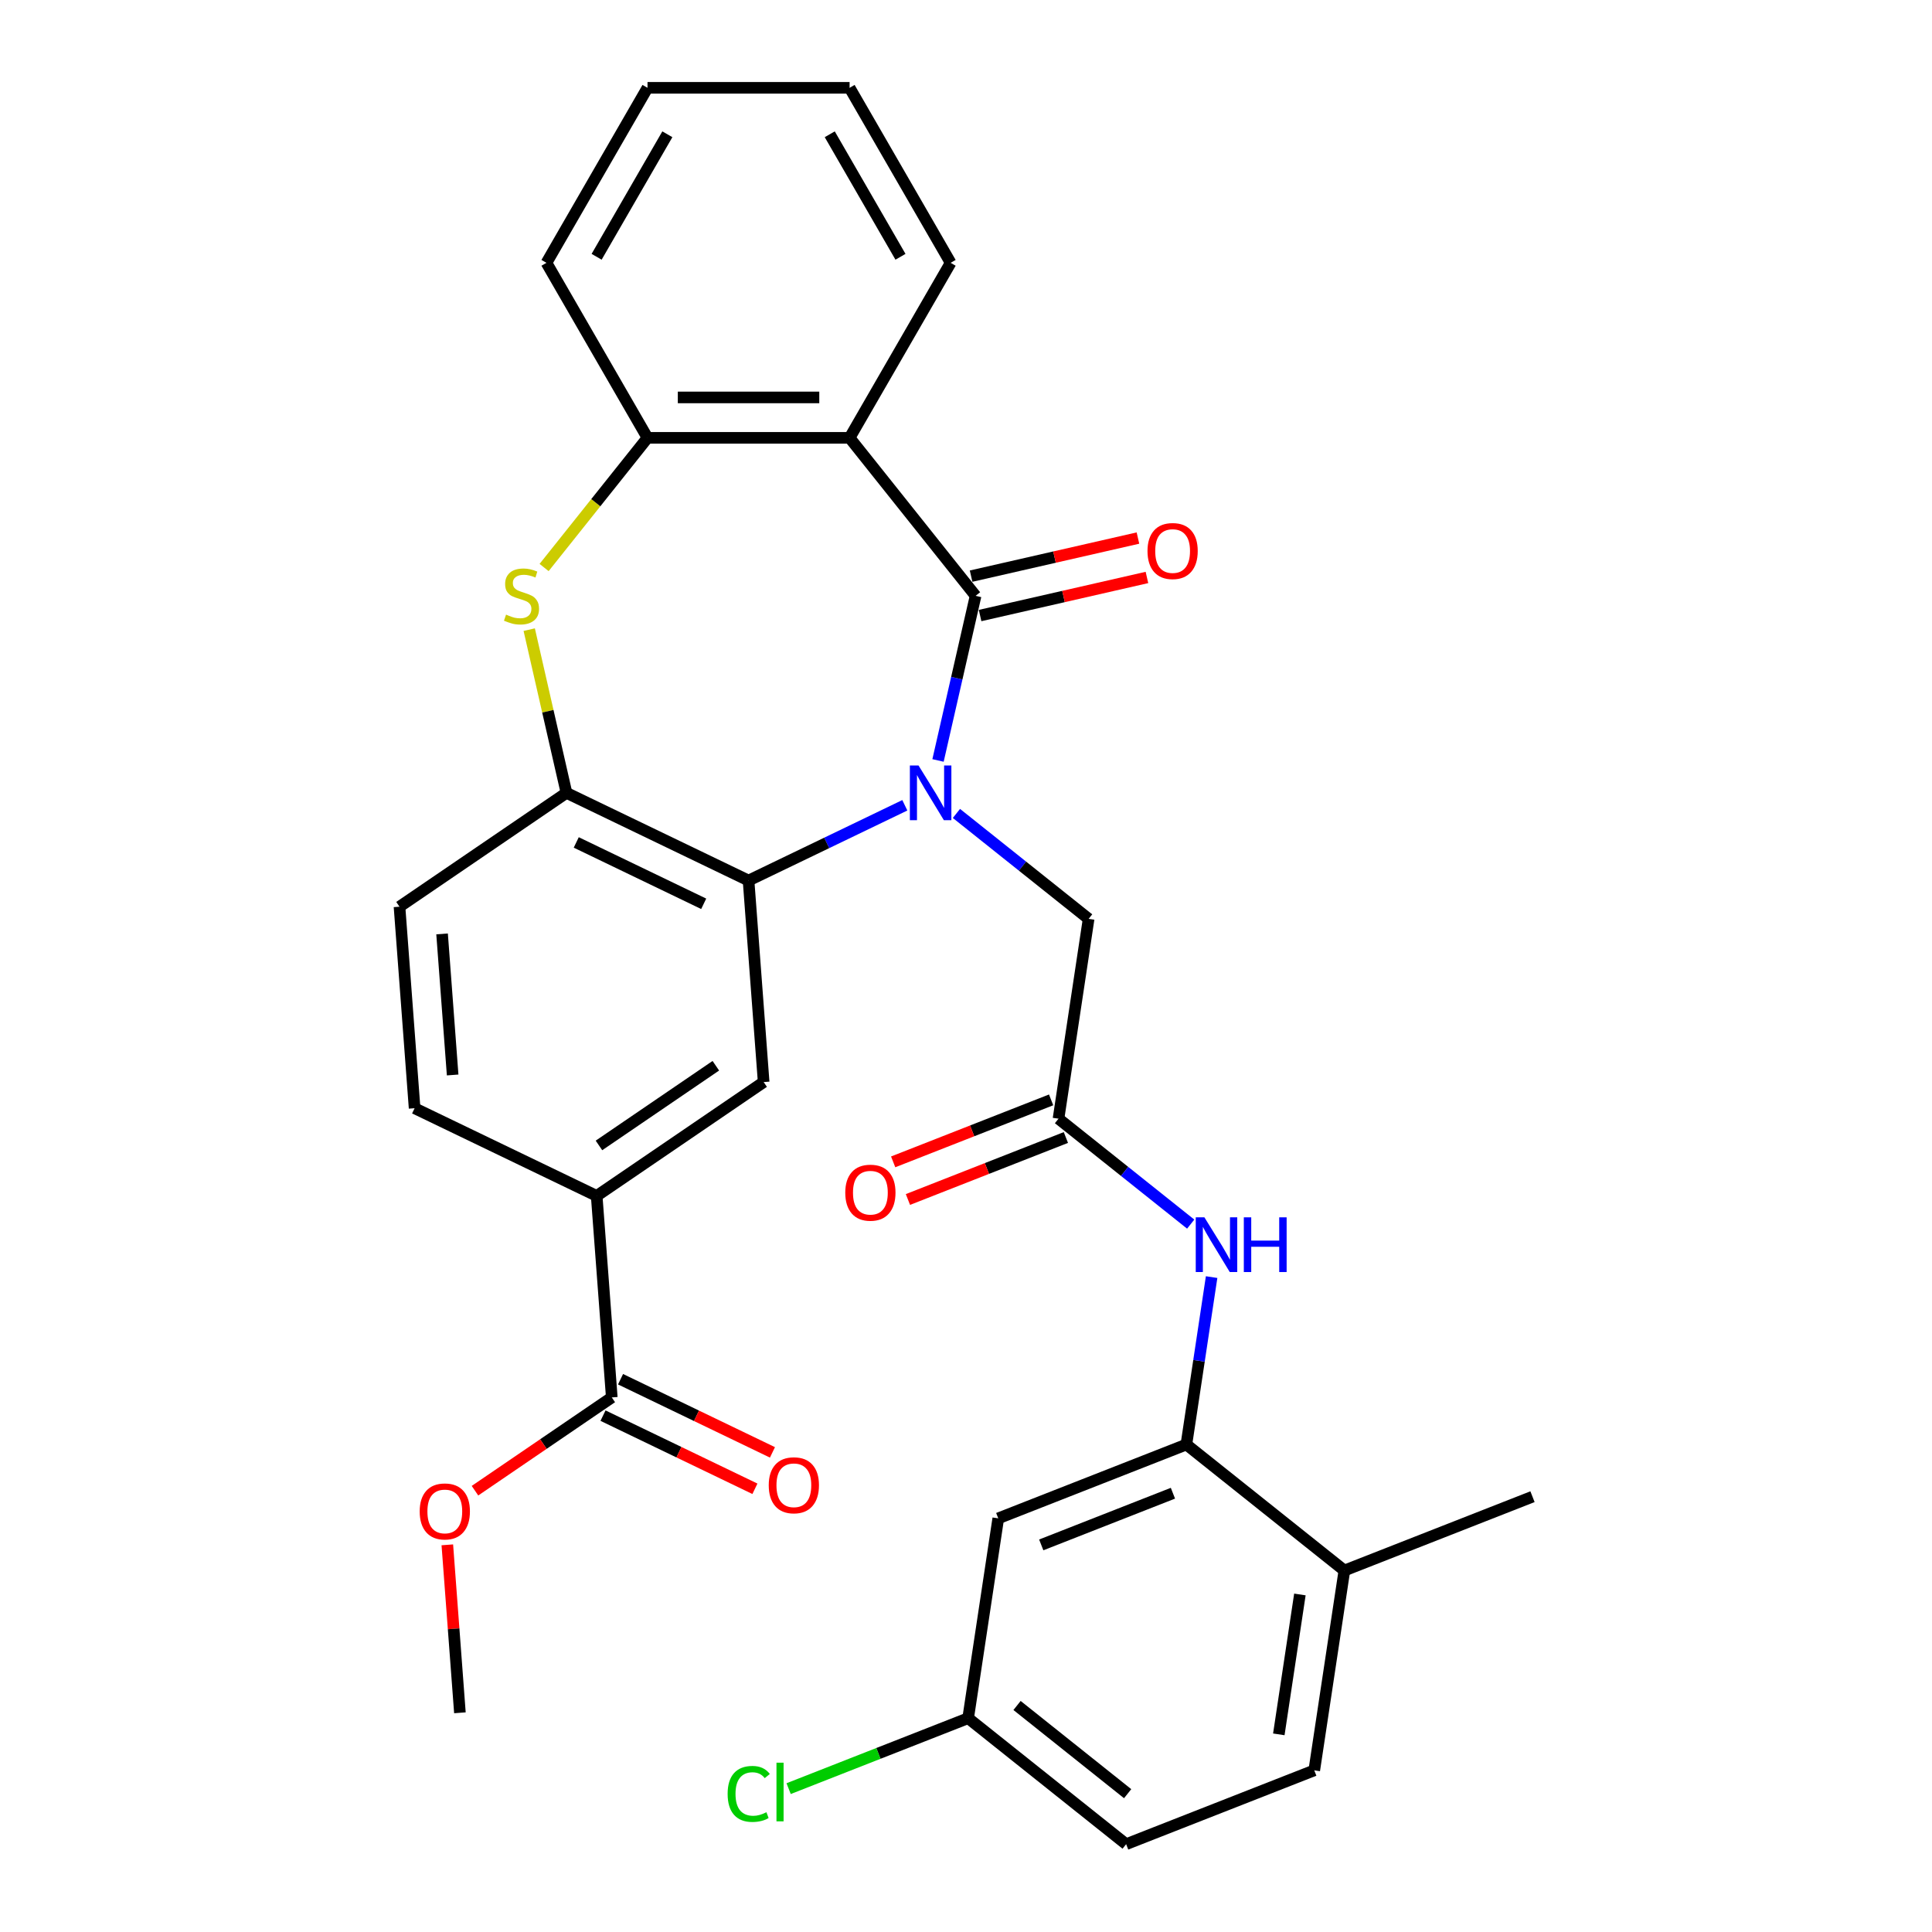 <?xml version='1.0' encoding='iso-8859-1'?>
<svg version='1.1' baseProfile='full'
              xmlns='http://www.w3.org/2000/svg'
                      xmlns:rdkit='http://www.rdkit.org/xml'
                      xmlns:xlink='http://www.w3.org/1999/xlink'
                  xml:space='preserve'
width='1000px' height='1000px' viewBox='0 0 1000 1000'>
<!-- END OF HEADER -->
<rect style='opacity:1.0;fill:#FFFFFF;stroke:none' width='1000' height='1000' x='0' y='0'> </rect>
<path class='bond-0' d='M 485.518,393.609 L 495.242,351.008' style='fill:none;fill-rule:evenodd;stroke:#0000FF;stroke-width:6px;stroke-linecap:butt;stroke-linejoin:miter;stroke-opacity:1' />
<path class='bond-0' d='M 495.242,351.008 L 504.965,308.407' style='fill:none;fill-rule:evenodd;stroke:#000000;stroke-width:6px;stroke-linecap:butt;stroke-linejoin:miter;stroke-opacity:1' />
<path class='bond-1' d='M 468.334,416.816 L 427.891,436.292' style='fill:none;fill-rule:evenodd;stroke:#0000FF;stroke-width:6px;stroke-linecap:butt;stroke-linejoin:miter;stroke-opacity:1' />
<path class='bond-1' d='M 427.891,436.292 L 387.448,455.769' style='fill:none;fill-rule:evenodd;stroke:#000000;stroke-width:6px;stroke-linecap:butt;stroke-linejoin:miter;stroke-opacity:1' />
<path class='bond-9' d='M 495.044,421.035 L 529.257,448.318' style='fill:none;fill-rule:evenodd;stroke:#0000FF;stroke-width:6px;stroke-linecap:butt;stroke-linejoin:miter;stroke-opacity:1' />
<path class='bond-9' d='M 529.257,448.318 L 563.469,475.601' style='fill:none;fill-rule:evenodd;stroke:#000000;stroke-width:6px;stroke-linecap:butt;stroke-linejoin:miter;stroke-opacity:1' />
<path class='bond-2' d='M 504.965,308.407 L 439.748,226.627' style='fill:none;fill-rule:evenodd;stroke:#000000;stroke-width:6px;stroke-linecap:butt;stroke-linejoin:miter;stroke-opacity:1' />
<path class='bond-14' d='M 507.293,318.605 L 550.474,308.749' style='fill:none;fill-rule:evenodd;stroke:#000000;stroke-width:6px;stroke-linecap:butt;stroke-linejoin:miter;stroke-opacity:1' />
<path class='bond-14' d='M 550.474,308.749 L 593.655,298.893' style='fill:none;fill-rule:evenodd;stroke:#FF0000;stroke-width:6px;stroke-linecap:butt;stroke-linejoin:miter;stroke-opacity:1' />
<path class='bond-14' d='M 502.638,298.209 L 545.819,288.353' style='fill:none;fill-rule:evenodd;stroke:#000000;stroke-width:6px;stroke-linecap:butt;stroke-linejoin:miter;stroke-opacity:1' />
<path class='bond-14' d='M 545.819,288.353 L 589,278.497' style='fill:none;fill-rule:evenodd;stroke:#FF0000;stroke-width:6px;stroke-linecap:butt;stroke-linejoin:miter;stroke-opacity:1' />
<path class='bond-4' d='M 387.448,455.769 L 293.207,410.384' style='fill:none;fill-rule:evenodd;stroke:#000000;stroke-width:6px;stroke-linecap:butt;stroke-linejoin:miter;stroke-opacity:1' />
<path class='bond-4' d='M 364.235,467.809 L 298.266,436.04' style='fill:none;fill-rule:evenodd;stroke:#000000;stroke-width:6px;stroke-linecap:butt;stroke-linejoin:miter;stroke-opacity:1' />
<path class='bond-6' d='M 387.448,455.769 L 395.265,560.076' style='fill:none;fill-rule:evenodd;stroke:#000000;stroke-width:6px;stroke-linecap:butt;stroke-linejoin:miter;stroke-opacity:1' />
<path class='bond-5' d='M 439.748,226.627 L 335.148,226.627' style='fill:none;fill-rule:evenodd;stroke:#000000;stroke-width:6px;stroke-linecap:butt;stroke-linejoin:miter;stroke-opacity:1' />
<path class='bond-5' d='M 424.058,205.707 L 350.838,205.707' style='fill:none;fill-rule:evenodd;stroke:#000000;stroke-width:6px;stroke-linecap:butt;stroke-linejoin:miter;stroke-opacity:1' />
<path class='bond-23' d='M 439.748,226.627 L 492.048,136.041' style='fill:none;fill-rule:evenodd;stroke:#000000;stroke-width:6px;stroke-linecap:butt;stroke-linejoin:miter;stroke-opacity:1' />
<path class='bond-3' d='M 273.924,325.902 L 283.565,368.143' style='fill:none;fill-rule:evenodd;stroke:#CCCC00;stroke-width:6px;stroke-linecap:butt;stroke-linejoin:miter;stroke-opacity:1' />
<path class='bond-3' d='M 283.565,368.143 L 293.207,410.384' style='fill:none;fill-rule:evenodd;stroke:#000000;stroke-width:6px;stroke-linecap:butt;stroke-linejoin:miter;stroke-opacity:1' />
<path class='bond-31' d='M 281.626,293.742 L 308.387,260.184' style='fill:none;fill-rule:evenodd;stroke:#CCCC00;stroke-width:6px;stroke-linecap:butt;stroke-linejoin:miter;stroke-opacity:1' />
<path class='bond-31' d='M 308.387,260.184 L 335.148,226.627' style='fill:none;fill-rule:evenodd;stroke:#000000;stroke-width:6px;stroke-linecap:butt;stroke-linejoin:miter;stroke-opacity:1' />
<path class='bond-16' d='M 293.207,410.384 L 206.782,469.308' style='fill:none;fill-rule:evenodd;stroke:#000000;stroke-width:6px;stroke-linecap:butt;stroke-linejoin:miter;stroke-opacity:1' />
<path class='bond-26' d='M 335.148,226.627 L 282.848,136.041' style='fill:none;fill-rule:evenodd;stroke:#000000;stroke-width:6px;stroke-linecap:butt;stroke-linejoin:miter;stroke-opacity:1' />
<path class='bond-11' d='M 395.265,560.076 L 308.84,618.999' style='fill:none;fill-rule:evenodd;stroke:#000000;stroke-width:6px;stroke-linecap:butt;stroke-linejoin:miter;stroke-opacity:1' />
<path class='bond-11' d='M 370.516,551.63 L 310.019,592.876' style='fill:none;fill-rule:evenodd;stroke:#000000;stroke-width:6px;stroke-linecap:butt;stroke-linejoin:miter;stroke-opacity:1' />
<path class='bond-7' d='M 614.069,747.682 L 620.6,704.354' style='fill:none;fill-rule:evenodd;stroke:#000000;stroke-width:6px;stroke-linecap:butt;stroke-linejoin:miter;stroke-opacity:1' />
<path class='bond-7' d='M 620.6,704.354 L 627.13,661.025' style='fill:none;fill-rule:evenodd;stroke:#0000FF;stroke-width:6px;stroke-linecap:butt;stroke-linejoin:miter;stroke-opacity:1' />
<path class='bond-13' d='M 614.069,747.682 L 516.7,785.897' style='fill:none;fill-rule:evenodd;stroke:#000000;stroke-width:6px;stroke-linecap:butt;stroke-linejoin:miter;stroke-opacity:1' />
<path class='bond-13' d='M 607.106,772.888 L 538.948,799.638' style='fill:none;fill-rule:evenodd;stroke:#000000;stroke-width:6px;stroke-linecap:butt;stroke-linejoin:miter;stroke-opacity:1' />
<path class='bond-15' d='M 614.069,747.682 L 695.849,812.899' style='fill:none;fill-rule:evenodd;stroke:#000000;stroke-width:6px;stroke-linecap:butt;stroke-linejoin:miter;stroke-opacity:1' />
<path class='bond-8' d='M 547.879,579.033 L 563.469,475.601' style='fill:none;fill-rule:evenodd;stroke:#000000;stroke-width:6px;stroke-linecap:butt;stroke-linejoin:miter;stroke-opacity:1' />
<path class='bond-10' d='M 547.879,579.033 L 582.091,606.317' style='fill:none;fill-rule:evenodd;stroke:#000000;stroke-width:6px;stroke-linecap:butt;stroke-linejoin:miter;stroke-opacity:1' />
<path class='bond-10' d='M 582.091,606.317 L 616.304,633.6' style='fill:none;fill-rule:evenodd;stroke:#0000FF;stroke-width:6px;stroke-linecap:butt;stroke-linejoin:miter;stroke-opacity:1' />
<path class='bond-17' d='M 544.058,569.296 L 503.18,585.339' style='fill:none;fill-rule:evenodd;stroke:#000000;stroke-width:6px;stroke-linecap:butt;stroke-linejoin:miter;stroke-opacity:1' />
<path class='bond-17' d='M 503.18,585.339 L 462.303,601.382' style='fill:none;fill-rule:evenodd;stroke:#FF0000;stroke-width:6px;stroke-linecap:butt;stroke-linejoin:miter;stroke-opacity:1' />
<path class='bond-17' d='M 551.701,588.77 L 510.823,604.813' style='fill:none;fill-rule:evenodd;stroke:#000000;stroke-width:6px;stroke-linecap:butt;stroke-linejoin:miter;stroke-opacity:1' />
<path class='bond-17' d='M 510.823,604.813 L 469.946,620.856' style='fill:none;fill-rule:evenodd;stroke:#FF0000;stroke-width:6px;stroke-linecap:butt;stroke-linejoin:miter;stroke-opacity:1' />
<path class='bond-12' d='M 308.84,618.999 L 316.657,723.307' style='fill:none;fill-rule:evenodd;stroke:#000000;stroke-width:6px;stroke-linecap:butt;stroke-linejoin:miter;stroke-opacity:1' />
<path class='bond-19' d='M 308.84,618.999 L 214.599,573.615' style='fill:none;fill-rule:evenodd;stroke:#000000;stroke-width:6px;stroke-linecap:butt;stroke-linejoin:miter;stroke-opacity:1' />
<path class='bond-18' d='M 312.118,732.731 L 351.432,751.663' style='fill:none;fill-rule:evenodd;stroke:#000000;stroke-width:6px;stroke-linecap:butt;stroke-linejoin:miter;stroke-opacity:1' />
<path class='bond-18' d='M 351.432,751.663 L 390.745,770.596' style='fill:none;fill-rule:evenodd;stroke:#FF0000;stroke-width:6px;stroke-linecap:butt;stroke-linejoin:miter;stroke-opacity:1' />
<path class='bond-18' d='M 321.195,713.883 L 360.509,732.815' style='fill:none;fill-rule:evenodd;stroke:#000000;stroke-width:6px;stroke-linecap:butt;stroke-linejoin:miter;stroke-opacity:1' />
<path class='bond-18' d='M 360.509,732.815 L 399.822,751.747' style='fill:none;fill-rule:evenodd;stroke:#FF0000;stroke-width:6px;stroke-linecap:butt;stroke-linejoin:miter;stroke-opacity:1' />
<path class='bond-22' d='M 316.657,723.307 L 281.252,747.446' style='fill:none;fill-rule:evenodd;stroke:#000000;stroke-width:6px;stroke-linecap:butt;stroke-linejoin:miter;stroke-opacity:1' />
<path class='bond-22' d='M 281.252,747.446 L 245.847,771.584' style='fill:none;fill-rule:evenodd;stroke:#FF0000;stroke-width:6px;stroke-linecap:butt;stroke-linejoin:miter;stroke-opacity:1' />
<path class='bond-21' d='M 516.7,785.897 L 501.11,889.328' style='fill:none;fill-rule:evenodd;stroke:#000000;stroke-width:6px;stroke-linecap:butt;stroke-linejoin:miter;stroke-opacity:1' />
<path class='bond-20' d='M 695.849,812.899 L 680.259,916.331' style='fill:none;fill-rule:evenodd;stroke:#000000;stroke-width:6px;stroke-linecap:butt;stroke-linejoin:miter;stroke-opacity:1' />
<path class='bond-20' d='M 672.824,825.296 L 661.911,897.698' style='fill:none;fill-rule:evenodd;stroke:#000000;stroke-width:6px;stroke-linecap:butt;stroke-linejoin:miter;stroke-opacity:1' />
<path class='bond-27' d='M 695.849,812.899 L 793.218,774.684' style='fill:none;fill-rule:evenodd;stroke:#000000;stroke-width:6px;stroke-linecap:butt;stroke-linejoin:miter;stroke-opacity:1' />
<path class='bond-32' d='M 206.782,469.308 L 214.599,573.615' style='fill:none;fill-rule:evenodd;stroke:#000000;stroke-width:6px;stroke-linecap:butt;stroke-linejoin:miter;stroke-opacity:1' />
<path class='bond-32' d='M 228.816,483.39 L 234.288,556.406' style='fill:none;fill-rule:evenodd;stroke:#000000;stroke-width:6px;stroke-linecap:butt;stroke-linejoin:miter;stroke-opacity:1' />
<path class='bond-24' d='M 680.259,916.331 L 582.889,954.545' style='fill:none;fill-rule:evenodd;stroke:#000000;stroke-width:6px;stroke-linecap:butt;stroke-linejoin:miter;stroke-opacity:1' />
<path class='bond-25' d='M 501.11,889.328 L 454.652,907.562' style='fill:none;fill-rule:evenodd;stroke:#000000;stroke-width:6px;stroke-linecap:butt;stroke-linejoin:miter;stroke-opacity:1' />
<path class='bond-25' d='M 454.652,907.562 L 408.195,925.795' style='fill:none;fill-rule:evenodd;stroke:#00CC00;stroke-width:6px;stroke-linecap:butt;stroke-linejoin:miter;stroke-opacity:1' />
<path class='bond-34' d='M 501.11,889.328 L 582.889,954.545' style='fill:none;fill-rule:evenodd;stroke:#000000;stroke-width:6px;stroke-linecap:butt;stroke-linejoin:miter;stroke-opacity:1' />
<path class='bond-34' d='M 526.42,882.755 L 583.666,928.407' style='fill:none;fill-rule:evenodd;stroke:#000000;stroke-width:6px;stroke-linecap:butt;stroke-linejoin:miter;stroke-opacity:1' />
<path class='bond-28' d='M 231.534,799.605 L 234.792,843.072' style='fill:none;fill-rule:evenodd;stroke:#FF0000;stroke-width:6px;stroke-linecap:butt;stroke-linejoin:miter;stroke-opacity:1' />
<path class='bond-28' d='M 234.792,843.072 L 238.049,886.538' style='fill:none;fill-rule:evenodd;stroke:#000000;stroke-width:6px;stroke-linecap:butt;stroke-linejoin:miter;stroke-opacity:1' />
<path class='bond-29' d='M 492.048,136.041 L 439.748,45.455' style='fill:none;fill-rule:evenodd;stroke:#000000;stroke-width:6px;stroke-linecap:butt;stroke-linejoin:miter;stroke-opacity:1' />
<path class='bond-29' d='M 466.086,132.913 L 429.476,69.502' style='fill:none;fill-rule:evenodd;stroke:#000000;stroke-width:6px;stroke-linecap:butt;stroke-linejoin:miter;stroke-opacity:1' />
<path class='bond-33' d='M 282.848,136.041 L 335.148,45.455' style='fill:none;fill-rule:evenodd;stroke:#000000;stroke-width:6px;stroke-linecap:butt;stroke-linejoin:miter;stroke-opacity:1' />
<path class='bond-33' d='M 308.81,132.913 L 345.42,69.502' style='fill:none;fill-rule:evenodd;stroke:#000000;stroke-width:6px;stroke-linecap:butt;stroke-linejoin:miter;stroke-opacity:1' />
<path class='bond-30' d='M 439.748,45.455 L 335.148,45.455' style='fill:none;fill-rule:evenodd;stroke:#000000;stroke-width:6px;stroke-linecap:butt;stroke-linejoin:miter;stroke-opacity:1' />
<path  class='atom-0' d='M 475.429 396.224
L 484.709 411.224
Q 485.629 412.704, 487.109 415.384
Q 488.589 418.064, 488.669 418.224
L 488.669 396.224
L 492.429 396.224
L 492.429 424.544
L 488.549 424.544
L 478.589 408.144
Q 477.429 406.224, 476.189 404.024
Q 474.989 401.824, 474.629 401.144
L 474.629 424.544
L 470.949 424.544
L 470.949 396.224
L 475.429 396.224
' fill='#0000FF'/>
<path  class='atom-4' d='M 261.931 318.127
Q 262.251 318.247, 263.571 318.807
Q 264.891 319.367, 266.331 319.727
Q 267.811 320.047, 269.251 320.047
Q 271.931 320.047, 273.491 318.767
Q 275.051 317.447, 275.051 315.167
Q 275.051 313.607, 274.251 312.647
Q 273.491 311.687, 272.291 311.167
Q 271.091 310.647, 269.091 310.047
Q 266.571 309.287, 265.051 308.567
Q 263.571 307.847, 262.491 306.327
Q 261.451 304.807, 261.451 302.247
Q 261.451 298.687, 263.851 296.487
Q 266.291 294.287, 271.091 294.287
Q 274.371 294.287, 278.091 295.847
L 277.171 298.927
Q 273.771 297.527, 271.211 297.527
Q 268.451 297.527, 266.931 298.687
Q 265.411 299.807, 265.451 301.767
Q 265.451 303.287, 266.211 304.207
Q 267.011 305.127, 268.131 305.647
Q 269.291 306.167, 271.211 306.767
Q 273.771 307.567, 275.291 308.367
Q 276.811 309.167, 277.891 310.807
Q 279.011 312.407, 279.011 315.167
Q 279.011 319.087, 276.371 321.207
Q 273.771 323.287, 269.411 323.287
Q 266.891 323.287, 264.971 322.727
Q 263.091 322.207, 260.851 321.287
L 261.931 318.127
' fill='#CCCC00'/>
<path  class='atom-11' d='M 623.399 630.09
L 632.679 645.09
Q 633.599 646.57, 635.079 649.25
Q 636.559 651.93, 636.639 652.09
L 636.639 630.09
L 640.399 630.09
L 640.399 658.41
L 636.519 658.41
L 626.559 642.01
Q 625.399 640.09, 624.159 637.89
Q 622.959 635.69, 622.599 635.01
L 622.599 658.41
L 618.919 658.41
L 618.919 630.09
L 623.399 630.09
' fill='#0000FF'/>
<path  class='atom-11' d='M 643.799 630.09
L 647.639 630.09
L 647.639 642.13
L 662.119 642.13
L 662.119 630.09
L 665.959 630.09
L 665.959 658.41
L 662.119 658.41
L 662.119 645.33
L 647.639 645.33
L 647.639 658.41
L 643.799 658.41
L 643.799 630.09
' fill='#0000FF'/>
<path  class='atom-15' d='M 593.943 285.211
Q 593.943 278.411, 597.303 274.611
Q 600.663 270.811, 606.943 270.811
Q 613.223 270.811, 616.583 274.611
Q 619.943 278.411, 619.943 285.211
Q 619.943 292.091, 616.543 296.011
Q 613.143 299.891, 606.943 299.891
Q 600.703 299.891, 597.303 296.011
Q 593.943 292.131, 593.943 285.211
M 606.943 296.691
Q 611.263 296.691, 613.583 293.811
Q 615.943 290.891, 615.943 285.211
Q 615.943 279.651, 613.583 276.851
Q 611.263 274.011, 606.943 274.011
Q 602.623 274.011, 600.263 276.811
Q 597.943 279.611, 597.943 285.211
Q 597.943 290.931, 600.263 293.811
Q 602.623 296.691, 606.943 296.691
' fill='#FF0000'/>
<path  class='atom-18' d='M 437.51 617.328
Q 437.51 610.528, 440.87 606.728
Q 444.23 602.928, 450.51 602.928
Q 456.79 602.928, 460.15 606.728
Q 463.51 610.528, 463.51 617.328
Q 463.51 624.208, 460.11 628.128
Q 456.71 632.008, 450.51 632.008
Q 444.27 632.008, 440.87 628.128
Q 437.51 624.248, 437.51 617.328
M 450.51 628.808
Q 454.83 628.808, 457.15 625.928
Q 459.51 623.008, 459.51 617.328
Q 459.51 611.768, 457.15 608.968
Q 454.83 606.128, 450.51 606.128
Q 446.19 606.128, 443.83 608.928
Q 441.51 611.728, 441.51 617.328
Q 441.51 623.048, 443.83 625.928
Q 446.19 628.808, 450.51 628.808
' fill='#FF0000'/>
<path  class='atom-19' d='M 397.898 768.771
Q 397.898 761.971, 401.258 758.171
Q 404.618 754.371, 410.898 754.371
Q 417.178 754.371, 420.538 758.171
Q 423.898 761.971, 423.898 768.771
Q 423.898 775.651, 420.498 779.571
Q 417.098 783.451, 410.898 783.451
Q 404.658 783.451, 401.258 779.571
Q 397.898 775.691, 397.898 768.771
M 410.898 780.251
Q 415.218 780.251, 417.538 777.371
Q 419.898 774.451, 419.898 768.771
Q 419.898 763.211, 417.538 760.411
Q 415.218 757.571, 410.898 757.571
Q 406.578 757.571, 404.218 760.371
Q 401.898 763.171, 401.898 768.771
Q 401.898 774.491, 404.218 777.371
Q 406.578 780.251, 410.898 780.251
' fill='#FF0000'/>
<path  class='atom-23' d='M 217.232 782.31
Q 217.232 775.51, 220.592 771.71
Q 223.952 767.91, 230.232 767.91
Q 236.512 767.91, 239.872 771.71
Q 243.232 775.51, 243.232 782.31
Q 243.232 789.19, 239.832 793.11
Q 236.432 796.99, 230.232 796.99
Q 223.992 796.99, 220.592 793.11
Q 217.232 789.23, 217.232 782.31
M 230.232 793.79
Q 234.552 793.79, 236.872 790.91
Q 239.232 787.99, 239.232 782.31
Q 239.232 776.75, 236.872 773.95
Q 234.552 771.11, 230.232 771.11
Q 225.912 771.11, 223.552 773.91
Q 221.232 776.71, 221.232 782.31
Q 221.232 788.03, 223.552 790.91
Q 225.912 793.79, 230.232 793.79
' fill='#FF0000'/>
<path  class='atom-26' d='M 376.62 928.523
Q 376.62 921.483, 379.9 917.803
Q 383.22 914.083, 389.5 914.083
Q 395.34 914.083, 398.46 918.203
L 395.82 920.363
Q 393.54 917.363, 389.5 917.363
Q 385.22 917.363, 382.94 920.243
Q 380.7 923.083, 380.7 928.523
Q 380.7 934.123, 383.02 937.003
Q 385.38 939.883, 389.94 939.883
Q 393.06 939.883, 396.7 938.003
L 397.82 941.003
Q 396.34 941.963, 394.1 942.523
Q 391.86 943.083, 389.38 943.083
Q 383.22 943.083, 379.9 939.323
Q 376.62 935.563, 376.62 928.523
' fill='#00CC00'/>
<path  class='atom-26' d='M 401.9 912.363
L 405.58 912.363
L 405.58 942.723
L 401.9 942.723
L 401.9 912.363
' fill='#00CC00'/>
</svg>
